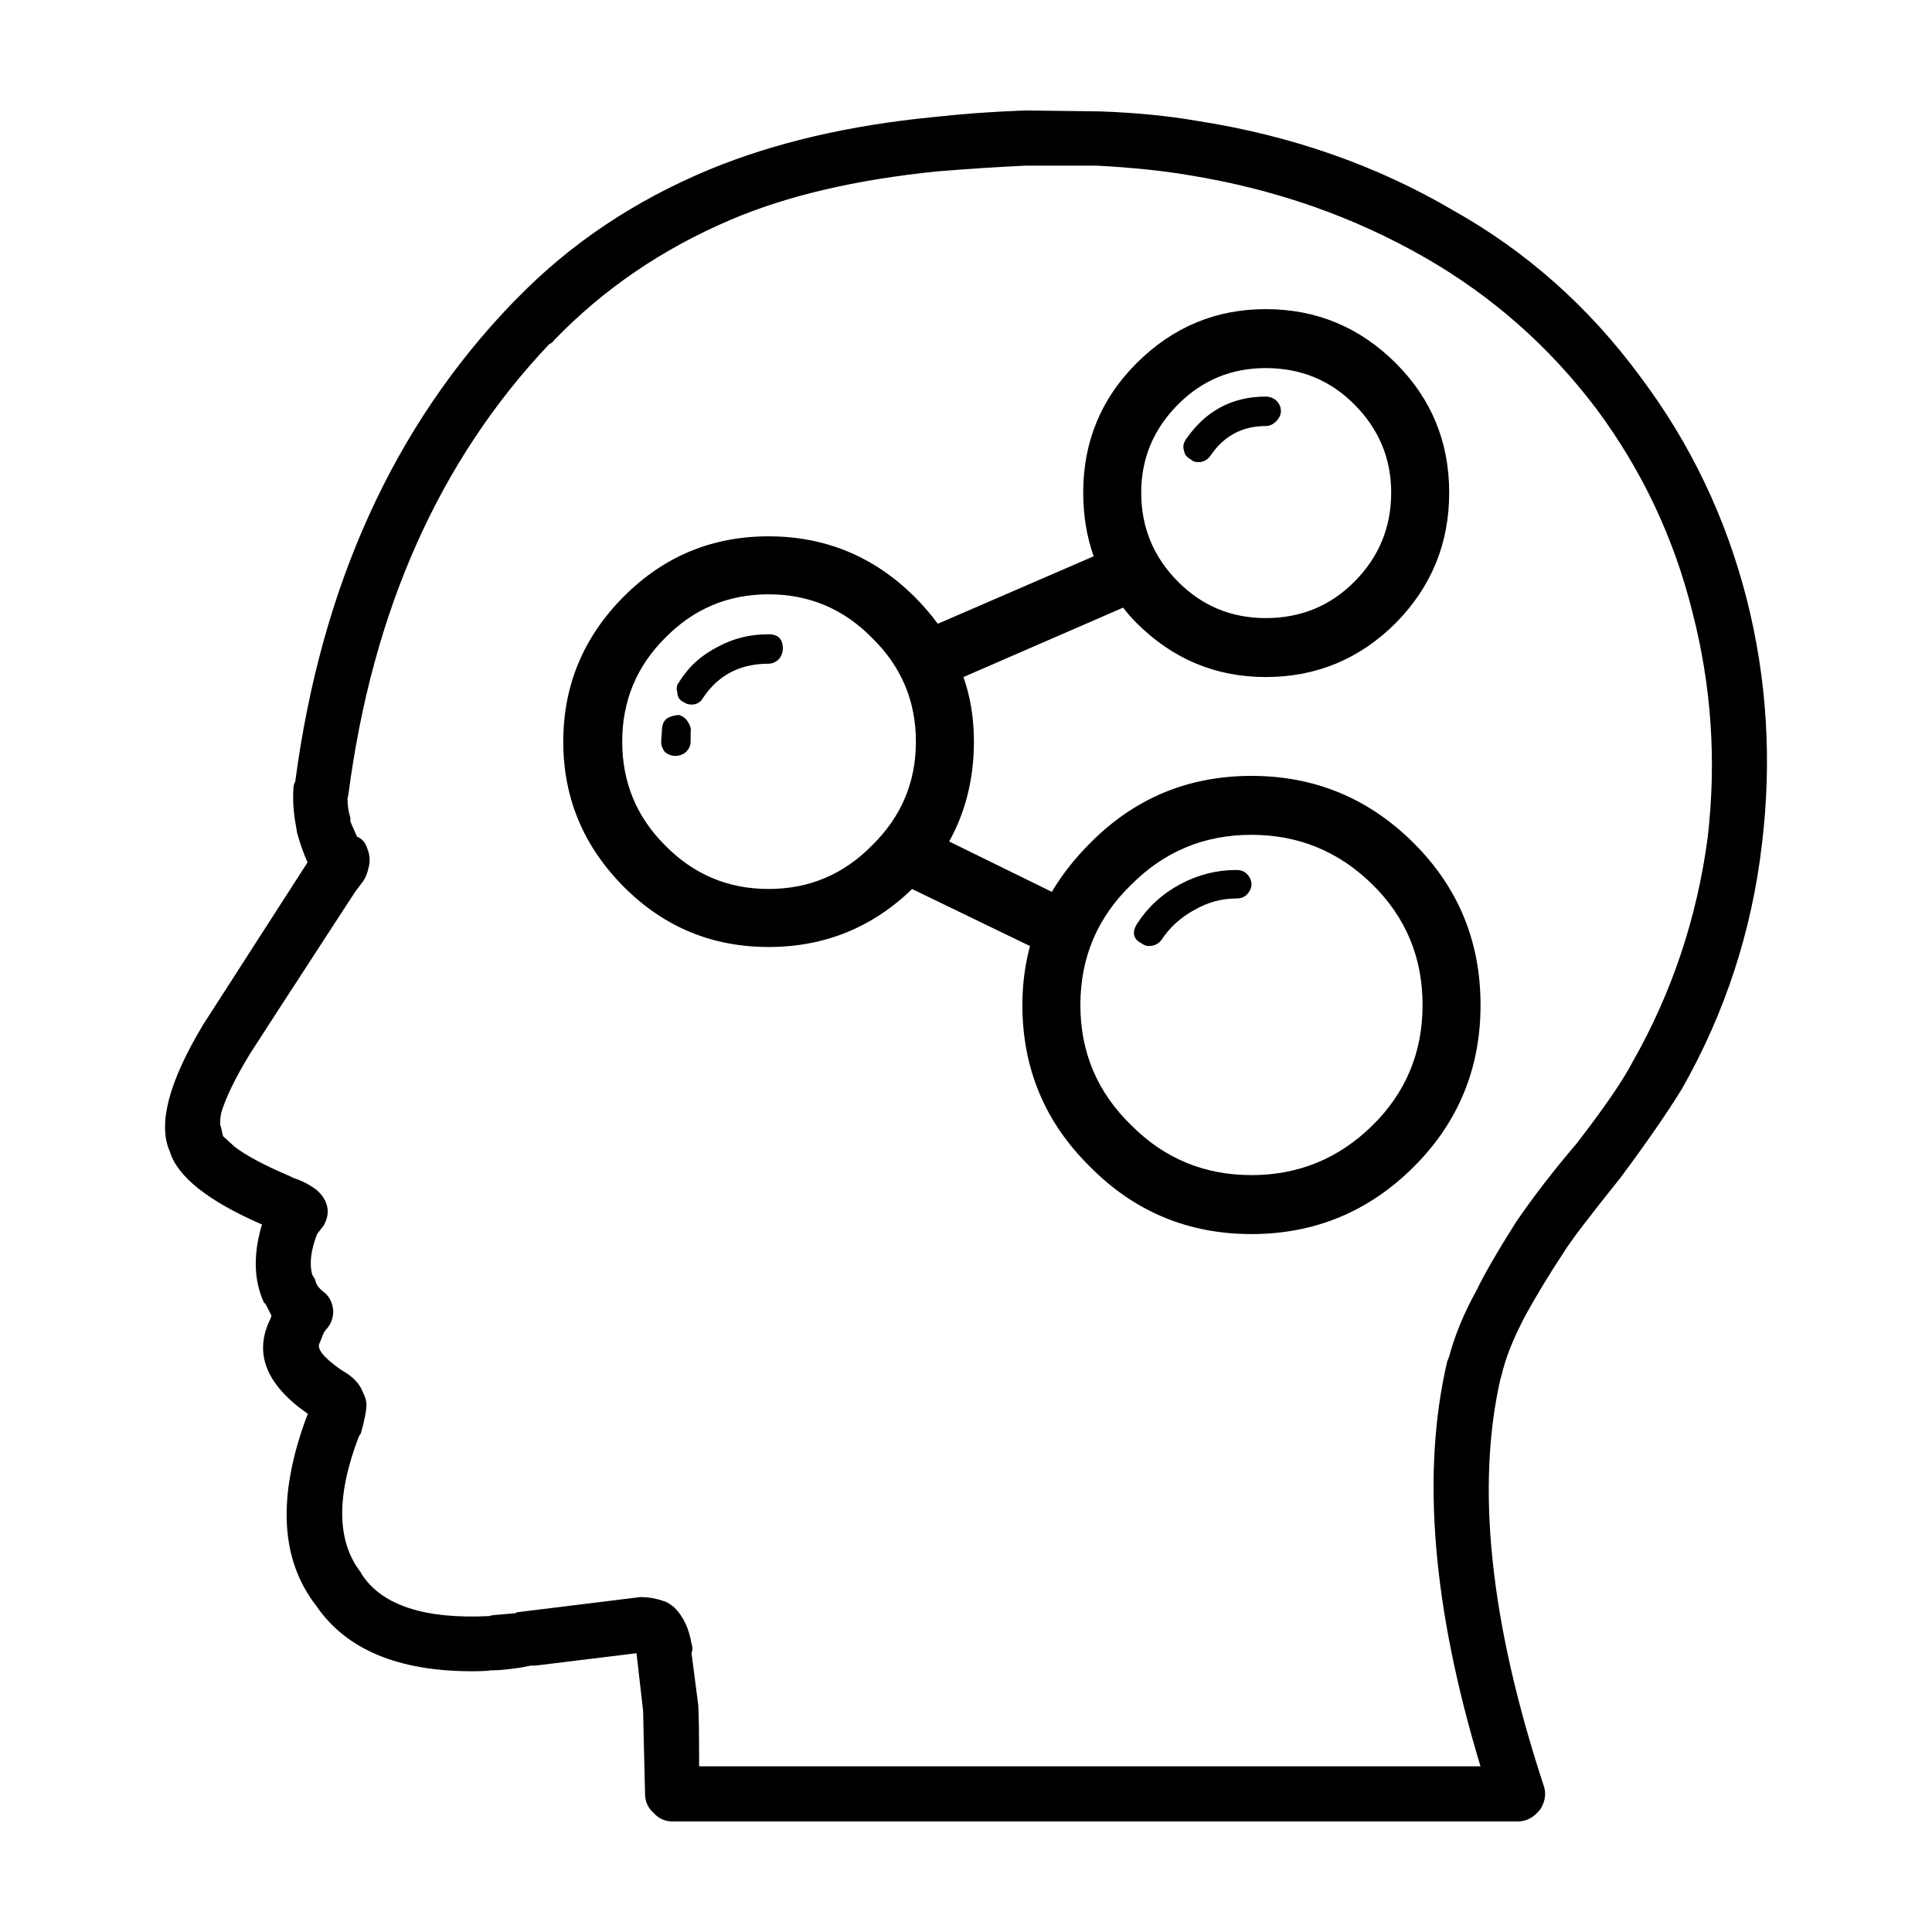 <?xml version="1.0" encoding="UTF-8"?>
<!-- Uploaded to: SVG Repo, www.svgrepo.com, Generator: SVG Repo Mixer Tools -->
<svg fill="#000000" width="800px" height="800px" version="1.1" viewBox="144 144 512 512" xmlns="http://www.w3.org/2000/svg">
 <path d="m528.05 274.55c0 13.438-4.707 24.938-14.113 34.512-9.566 9.574-21.074 14.359-34.512 14.359-13.266 0-24.688-4.785-34.258-14.359-1.344-1.344-2.519-2.691-3.527-4.031l-42.32 18.391c1.848 5.203 2.777 10.918 2.777 17.129 0 9.738-2.188 18.555-6.555 26.449l27.207 13.352c2.684-4.535 6.047-8.816 10.078-12.848 11.754-11.926 26.031-17.887 42.824-17.887 16.793 0 31.156 5.965 43.074 17.887 11.754 11.754 17.633 26.031 17.633 42.824s-5.879 31.07-17.633 42.824c-11.922 11.922-26.285 17.887-43.074 17.887-16.793 0-31.07-5.965-42.824-17.887-11.926-11.754-17.887-26.031-17.887-42.824 0-5.375 0.672-10.578 2.012-15.617l-31.23-15.113c-10.582 10.238-23.258 15.363-38.039 15.363-14.949 0-27.711-5.289-38.289-15.871-10.746-10.746-16.121-23.598-16.121-38.543 0-14.949 5.375-27.797 16.121-38.543 10.578-10.578 23.34-15.871 38.289-15.871 14.949 0 27.801 5.289 38.543 15.871 2.352 2.348 4.449 4.785 6.297 7.305l41.312-17.887c-1.848-5.211-2.769-10.832-2.769-16.879 0-13.438 4.699-24.852 14.105-34.258 9.566-9.574 20.992-14.359 34.258-14.359 13.438 0 24.938 4.785 34.512 14.359 9.402 9.41 14.109 20.832 14.109 34.266zm-25.191-23.43c-6.387-6.383-14.191-9.574-23.426-9.574-9.07 0-16.793 3.188-23.176 9.574-6.555 6.551-9.824 14.359-9.824 23.426 0 9.234 3.269 17.129 9.824 23.68 6.383 6.383 14.105 9.574 23.176 9.574 9.234 0 17.043-3.188 23.426-9.574 6.551-6.551 9.82-14.445 9.82-23.68 0-9.066-3.269-16.875-9.82-23.426zm75.824-7.305c13.266 17.633 22.672 37.281 28.215 58.945 5.375 21.16 6.715 42.824 4.031 64.992-2.684 23.004-9.738 44.586-21.156 64.738-4.035 6.551-9.492 14.445-16.375 23.68-8.23 10.246-13.27 16.879-15.113 19.902-3.871 5.879-7.227 11.422-10.078 16.625-3.195 6.047-5.297 11.336-6.297 15.871l-0.258 0.754c-6.551 28.719-2.769 64.566 11.336 107.56 0.84 2.18 0.59 4.363-0.75 6.551-1.676 2.18-3.691 3.273-6.047 3.273h-223.94c-2.012 0-3.691-0.754-5.039-2.266-1.512-1.344-2.266-3.023-2.266-5.039-0.332-13.602-0.504-20.906-0.504-21.914l-1.762-15.367-26.707 3.273h-1.258l-2.519 0.504c-3.356 0.504-5.875 0.754-7.559 0.754h-0.504c-1.008 0.168-2.684 0.25-5.039 0.25-19.648 0-33.418-5.793-41.312-17.383-9.402-12.09-10.328-28.551-2.769-49.375l0.504-1.258v-0.25c-11.078-7.727-14.359-16.121-9.82-25.191l0.25-0.754-1.512-3.023-0.508-0.504c-2.684-5.879-2.852-12.766-0.504-20.656-14.273-6.211-22.418-12.68-24.441-19.398-3.188-7.219-0.25-18.391 8.816-33.504l27.711-43.074c-1.004-2.188-1.93-4.785-2.769-7.809l-0.25-1.512c-0.672-3.527-0.926-6.801-0.754-9.824 0-1.008 0.168-1.762 0.508-2.266 6.883-51.891 26.113-94.211 57.688-126.96l1.258-1.258c14.105-14.445 31.066-25.781 50.883-34.008 17.129-7.055 36.859-11.672 59.199-13.855 7.391-0.84 15.445-1.426 24.184-1.762l20.152 0.25c9.406 0.332 17.973 1.176 25.699 2.519 24.852 3.863 47.438 11.754 67.758 23.68 19.473 10.922 36.02 25.613 49.621 44.086zm-56.93-31.488c-18.984-10.918-39.887-18.223-62.723-21.914-6.887-1.176-15.027-2.016-24.441-2.519h-18.637c-7.391 0.336-15.203 0.84-23.426 1.512-21.664 2.18-39.973 6.465-54.914 12.848-18.137 7.723-33.75 18.391-46.855 31.992-0.168 0.336-0.586 0.672-1.258 1.008-29.055 30.73-46.77 70.449-53.152 119.15l-0.25 1.258c0 1.848 0.25 3.527 0.75 5.039v1.008l1.77 4.031c1.344 0.504 2.266 1.594 2.769 3.273 0.672 1.676 0.754 3.359 0.25 5.039-0.332 1.676-1.008 3.109-2.012 4.281l-1.516 2.016c-16.281 25.023-25.609 39.379-27.961 43.074-3.863 6.383-6.383 11.586-7.559 15.617-0.332 1.848-0.332 3.109 0 3.777l0.508 2.266 3.023 2.769c3.023 2.352 7.891 4.953 14.609 7.809l1.004 0.504c2.188 0.672 4.289 1.762 6.297 3.273 3.027 2.852 3.613 5.961 1.77 9.32l-1.77 2.266c-1.676 4.367-2.098 7.977-1.258 10.832l0.754 1.258c0.168 1.176 0.926 2.266 2.266 3.273 1.512 1.176 2.352 2.856 2.519 5.039 0 2.016-0.676 3.691-2.016 5.039l-0.504 0.754-1.008 2.519c-1.008 1.512 0.754 3.863 5.289 7.055l0.754 0.504c2.684 1.512 4.449 3.359 5.289 5.543 0.672 1.344 1.008 2.434 1.008 3.273 0 1.676-0.508 4.281-1.512 7.809l-0.508 0.754c-6.047 15.785-5.879 27.797 0.508 36.023l0.25 0.504c5.371 8.227 16.625 11.926 33.754 11.082l1.004-0.25 5.793-0.504h0.25l0.25-0.25 32.746-4.031c2.188 0 4.203 0.332 6.047 1.008 0.84 0.172 1.848 0.754 3.027 1.762 2.352 2.352 3.863 5.543 4.527 9.574 0.336 0.84 0.336 1.676 0 2.519l1.77 13.602c0.168 2.016 0.25 7.473 0.25 16.375h207.07c-12.762-42.152-15.699-77.926-8.816-107.31l0.508-1.258c1.512-5.715 3.945-11.586 7.301-17.633 2.016-4.195 5.461-10.16 10.332-17.887 4.699-6.887 10.078-13.855 16.117-20.906 7.391-9.574 12.344-16.793 14.863-21.664 10.414-18.309 17.051-38.125 19.902-59.449 2.352-20.32 1.008-40.219-4.031-59.703-4.871-19.648-13.352-37.613-25.441-53.906-12.414-16.445-27.531-29.805-45.328-40.047zm-63.484 48.113c5.203-7.559 12.262-11.336 21.16-11.336 1.008 0 1.93 0.332 2.769 1.008 0.84 0.84 1.258 1.762 1.258 2.769 0 1.008-0.418 1.93-1.258 2.769-0.84 0.84-1.762 1.258-2.769 1.258-6.211 0-11.082 2.606-14.609 7.809-0.836 1.176-1.93 1.762-3.269 1.762-0.84 0-1.512-0.25-2.016-0.754-1.008-0.504-1.594-1.258-1.762-2.266-0.348-1.004-0.172-2.012 0.496-3.019zm-11.836 133.51c-2.188-1.176-2.519-2.938-1.008-5.289 2.852-4.367 6.629-7.809 11.336-10.328 4.707-2.519 9.656-3.777 14.863-3.777 1.176 0 2.102 0.332 2.769 1.008 0.84 0.84 1.258 1.762 1.258 2.769 0 1.008-0.418 1.93-1.258 2.769-0.672 0.672-1.594 1.008-2.769 1.008-3.863 0-7.559 1.008-11.082 3.023-3.691 2.016-6.629 4.699-8.816 8.062-0.84 1.008-1.93 1.512-3.273 1.512-0.68-0.004-1.348-0.254-2.019-0.758zm-2.519-15.617c-9.07 8.73-13.602 19.398-13.602 31.992s4.535 23.254 13.602 31.992c8.73 8.73 19.312 13.098 31.738 13.098 12.43 0 23.09-4.367 31.992-13.098 8.906-8.73 13.352-19.398 13.352-31.992s-4.449-23.262-13.352-31.992c-8.902-8.73-19.562-13.098-31.992-13.098-12.426-0.004-23.008 4.367-31.738 13.098zm-93.457-59.703c-0.84 0.84-1.77 1.258-2.777 1.258-7.559 0-13.348 3.023-17.375 9.07-0.676 1.176-1.684 1.762-3.027 1.762-0.84 0-1.594-0.25-2.266-0.754-1.004-0.504-1.512-1.344-1.512-2.519-0.332-1.008-0.168-1.93 0.508-2.769 2.519-4.031 5.961-7.141 10.328-9.32 4.031-2.188 8.48-3.273 13.348-3.273 2.519 0 3.777 1.258 3.777 3.777 0 1.008-0.332 1.934-1.004 2.769zm-29.477 15.617c1.008-0.504 2.016-0.754 3.027-0.754 1.004 0.332 1.762 0.922 2.262 1.762 0.676 1.008 0.926 1.93 0.754 2.769v2.519c0 1.008-0.418 1.93-1.258 2.769-0.84 0.672-1.762 1.008-2.769 1.008-1.008 0-1.934-0.336-2.769-1.008-0.676-0.84-1.008-1.762-1.008-2.769l0.25-3.777c0.172-1.172 0.668-2.016 1.512-2.519zm-0.75-21.16c-7.559 7.559-11.336 16.711-11.336 27.457s3.777 19.902 11.336 27.457c7.559 7.727 16.707 11.586 27.453 11.586 10.75 0 19.902-3.863 27.457-11.586 7.723-7.559 11.586-16.707 11.586-27.457s-3.863-19.902-11.586-27.457c-7.559-7.723-16.707-11.586-27.457-11.586s-19.898 3.863-27.453 11.586z" fill-rule="evenodd"/>
</svg>